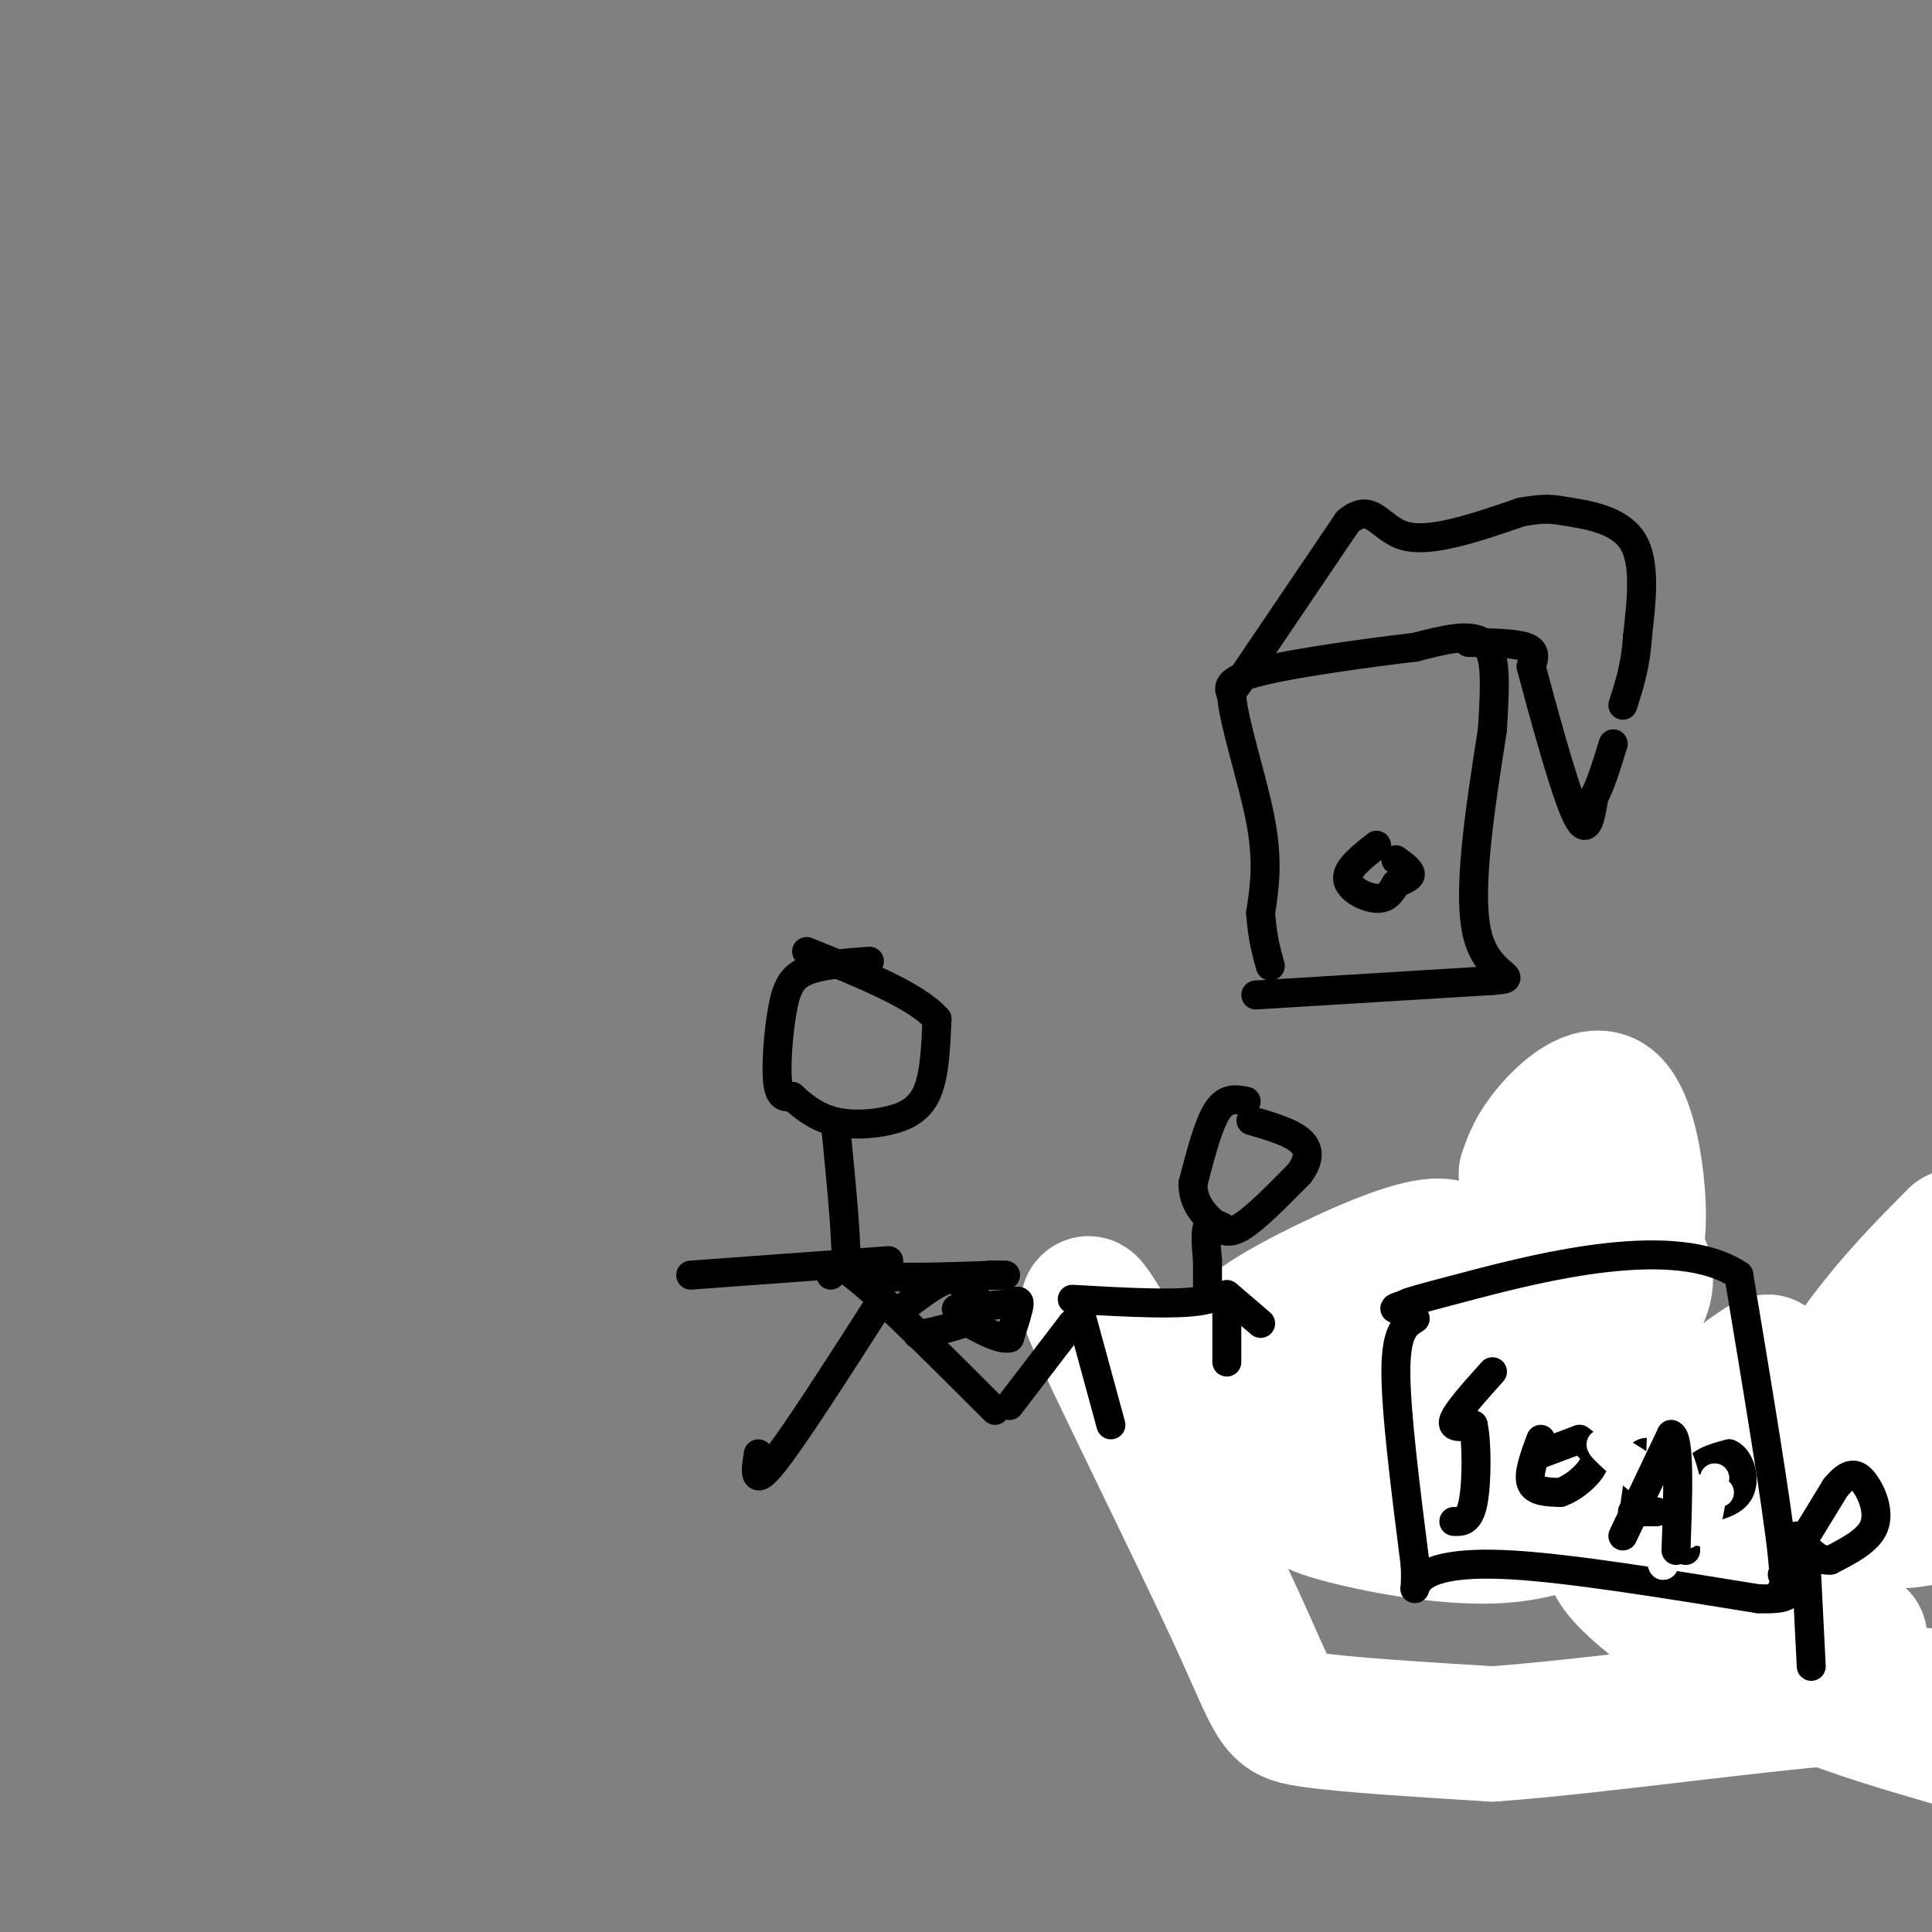 <svg viewBox='0 0 400 400' version='1.1' xmlns='http://www.w3.org/2000/svg' xmlns:xlink='http://www.w3.org/1999/xlink'><rect x="0" y="0" width="400" height="400" fill="#808080" stroke="none"/><g fill='none' stroke='#000000' stroke-width='6' stroke-linecap='round' stroke-linejoin='round'><path d='M260,206c0.000,0.000 49.000,-3.000 49,-3'/><path d='M309,203c6.822,-0.556 -0.622,-0.444 -3,-9c-2.378,-8.556 0.311,-25.778 3,-43'/><path d='M309,151c0.644,-10.733 0.756,-16.067 -2,-18c-2.756,-1.933 -8.378,-0.467 -14,1'/><path d='M293,134c-9.022,1.044 -24.578,3.156 -32,5c-7.422,1.844 -6.711,3.422 -6,5'/><path d='M255,144c0.400,5.711 4.400,17.489 6,26c1.600,8.511 0.800,13.756 0,19'/><path d='M261,189c0.333,5.000 1.167,8.000 2,11'/><path d='M256,142c0.000,0.000 23.000,-34.000 23,-34'/><path d='M279,108c5.178,-4.400 6.622,1.600 12,3c5.378,1.400 14.689,-1.800 24,-5'/><path d='M315,106c5.214,-0.893 6.250,-0.625 10,0c3.750,0.625 10.214,1.607 13,6c2.786,4.393 1.893,12.196 1,20'/><path d='M339,132c-0.333,5.667 -1.667,9.833 -3,14'/><path d='M304,133c4.917,0.083 9.833,0.167 12,1c2.167,0.833 1.583,2.417 1,4'/><path d='M317,138c1.978,7.422 6.422,23.978 9,30c2.578,6.022 3.289,1.511 4,-3'/><path d='M330,165c1.333,-2.333 2.667,-6.667 4,-11'/><path d='M285,175c-3.111,2.444 -6.222,4.889 -6,7c0.222,2.111 3.778,3.889 6,4c2.222,0.111 3.111,-1.444 4,-3'/><path d='M289,183c1.422,-0.778 2.978,-1.222 3,-2c0.022,-0.778 -1.489,-1.889 -3,-3'/><path d='M180,199c-4.976,0.369 -9.952,0.738 -13,2c-3.048,1.262 -4.167,3.417 -5,8c-0.833,4.583 -1.381,11.595 -1,15c0.381,3.405 1.690,3.202 3,3'/><path d='M164,227c1.670,1.549 4.344,3.920 8,5c3.656,1.080 8.292,0.868 12,0c3.708,-0.868 6.488,-2.391 8,-6c1.512,-3.609 1.756,-9.305 2,-15'/><path d='M194,211c-4.167,-4.833 -15.583,-9.417 -27,-14'/><path d='M173,233c0.867,8.822 1.733,17.644 2,23c0.267,5.356 -0.067,7.244 5,8c5.067,0.756 15.533,0.378 26,0'/><path d='M206,264c4.167,0.000 1.583,0.000 -1,0'/><path d='M184,261c0.000,0.000 -41.000,3.000 -41,3'/><path d='M172,264c0.167,-1.833 0.333,-3.667 6,1c5.667,4.667 16.833,15.833 28,27'/><path d='M182,270c-8.917,13.917 -17.833,27.833 -22,33c-4.167,5.167 -3.583,1.583 -3,-2'/><path d='M314,248c-3.167,0.393 -6.333,0.786 -9,3c-2.667,2.214 -4.833,6.250 -6,9c-1.167,2.750 -1.333,4.214 0,6c1.333,1.786 4.167,3.893 7,6'/><path d='M306,272c1.912,1.400 3.193,1.901 6,0c2.807,-1.901 7.140,-6.204 9,-10c1.860,-3.796 1.246,-7.085 0,-9c-1.246,-1.915 -3.123,-2.458 -5,-3'/><path d='M299,269c0.000,0.000 -15.000,0.000 -15,0'/><path d='M284,269c0.244,0.889 8.356,3.111 13,9c4.644,5.889 5.822,15.444 7,25'/><path d='M290,278c0.000,0.000 -34.000,33.000 -34,33'/><path d='M285,272c0.000,0.000 -13.000,0.000 -13,0'/><path d='M272,272c-7.369,1.286 -19.292,4.500 -25,6c-5.708,1.500 -5.202,1.286 -5,2c0.202,0.714 0.101,2.357 0,4'/><path d='M287,270c0.000,0.000 6.000,4.000 6,4'/><path d='M333,291c-0.667,10.333 -1.333,20.667 0,26c1.333,5.333 4.667,5.667 8,6'/><path d='M341,323c13.156,2.400 42.044,5.400 53,3c10.956,-2.400 3.978,-10.200 -3,-18'/><path d='M391,308c0.956,-8.800 4.844,-21.800 -2,-25c-6.844,-3.200 -24.422,3.400 -42,10'/><path d='M347,293c-8.167,2.333 -7.583,3.167 -7,4'/><path d='M355,301c-4.083,1.833 -8.167,3.667 -9,6c-0.833,2.333 1.583,5.167 4,8'/><path d='M350,315c-0.333,1.667 -3.167,1.833 -6,2'/><path d='M359,308c-0.583,1.250 -1.167,2.500 0,3c1.167,0.500 4.083,0.250 7,0'/><path d='M366,311c1.800,-0.356 2.800,-1.244 2,-2c-0.800,-0.756 -3.400,-1.378 -6,-2'/><path d='M373,313c2.000,-5.500 4.000,-11.000 5,-11c1.000,0.000 1.000,5.500 1,11'/><path d='M379,313c0.000,3.167 -0.500,5.583 -1,8'/></g>
<g fill='none' stroke='#ffffff' stroke-width='28' stroke-linecap='round' stroke-linejoin='round'><path d='M316,243c0.940,-2.664 1.879,-5.328 5,-9c3.121,-3.672 8.423,-8.353 12,-6c3.577,2.353 5.429,11.740 6,19c0.571,7.260 -0.140,12.392 -2,16c-1.860,3.608 -4.868,5.693 -9,7c-4.132,1.307 -9.387,1.835 -12,2c-2.613,0.165 -2.584,-0.033 0,-3c2.584,-2.967 7.724,-8.702 12,-11c4.276,-2.298 7.690,-1.157 10,1c2.310,2.157 3.517,5.331 2,9c-1.517,3.669 -5.759,7.835 -10,12'/><path d='M330,280c-7.014,5.538 -19.548,13.382 -29,17c-9.452,3.618 -15.820,3.011 -15,0c0.820,-3.011 8.828,-8.426 17,-11c8.172,-2.574 16.508,-2.308 30,4c13.492,6.308 32.141,18.660 46,23c13.859,4.340 22.930,0.670 32,-3'/><path d='M398,287c-0.935,-3.994 -1.869,-7.988 -9,0c-7.131,7.988 -20.458,27.958 -23,29c-2.542,1.042 5.702,-16.845 14,-30c8.298,-13.155 16.649,-21.577 25,-30'/><path d='M405,269c-10.847,12.130 -21.693,24.259 -32,32c-10.307,7.741 -20.073,11.093 -26,12c-5.927,0.907 -8.013,-0.631 -11,-1c-2.987,-0.369 -6.873,0.431 1,-7c7.873,-7.431 27.507,-23.094 29,-23c1.493,0.094 -15.155,15.946 -28,25c-12.845,9.054 -21.887,11.311 -33,11c-11.113,-0.311 -24.298,-3.190 -30,-5c-5.702,-1.810 -3.923,-2.551 -2,-5c1.923,-2.449 3.990,-6.605 7,-9c3.010,-2.395 6.964,-3.029 9,-4c2.036,-0.971 2.153,-2.277 1,-3c-1.153,-0.723 -3.577,-0.861 -6,-1'/><path d='M284,291c-3.820,-0.248 -10.370,-0.367 -17,-2c-6.630,-1.633 -13.338,-4.781 -12,-9c1.338,-4.219 10.724,-9.510 20,-14c9.276,-4.490 18.444,-8.178 23,-8c4.556,0.178 4.499,4.223 3,10c-1.499,5.777 -4.442,13.286 -11,15c-6.558,1.714 -16.731,-2.367 -22,-3c-5.269,-0.633 -5.635,2.184 -6,5'/><path d='M262,285c-3.886,3.219 -10.602,8.766 -14,12c-3.398,3.234 -3.477,4.154 -9,-5c-5.523,-9.154 -16.491,-28.381 -13,-20c3.491,8.381 21.440,44.372 30,63c8.560,18.628 7.731,19.894 15,21c7.269,1.106 22.634,2.053 38,3'/><path d='M309,359c22.311,-1.578 59.089,-7.022 78,-8c18.911,-0.978 19.956,2.511 21,6'/><path d='M404,360c-13.659,-3.969 -27.317,-7.939 -41,-15c-13.683,-7.061 -27.389,-17.214 -29,-22c-1.611,-4.786 8.875,-4.205 17,-2c8.125,2.205 13.889,6.034 16,9c2.111,2.966 0.568,5.068 -3,5c-3.568,-0.068 -9.162,-2.305 -6,-2c3.162,0.305 15.081,3.153 27,6'/></g>
<g fill='none' stroke='#000000' stroke-width='6' stroke-linecap='round' stroke-linejoin='round'><path d='M258,228c-2.083,-0.417 -4.167,-0.833 -6,2c-1.833,2.833 -3.417,8.917 -5,15'/><path d='M247,245c-0.083,3.940 2.208,6.292 4,8c1.792,1.708 3.083,2.774 6,1c2.917,-1.774 7.458,-6.387 12,-11'/><path d='M269,243c2.311,-3.089 2.089,-5.311 0,-7c-2.089,-1.689 -6.044,-2.844 -10,-4'/><path d='M253,254c-1.250,-0.583 -2.500,-1.167 -3,0c-0.500,1.167 -0.250,4.083 0,7'/><path d='M250,261c0.000,2.500 0.000,5.250 0,8'/><path d='M250,269c-4.667,1.333 -16.333,0.667 -28,0'/><path d='M224,273c0.000,0.000 6.000,22.000 6,22'/><path d='M222,274c0.000,0.000 -13.000,17.000 -13,17'/><path d='M254,272c0.000,0.000 0.000,10.000 0,10'/><path d='M254,268c0.000,0.000 7.000,6.000 7,6'/><path d='M293,273c-2.000,1.250 -4.000,2.500 -4,11c0.000,8.500 2.000,24.250 4,40'/><path d='M293,324c0.321,7.131 -0.875,4.958 1,3c1.875,-1.958 6.821,-3.702 19,-3c12.179,0.702 31.589,3.851 51,7'/><path d='M364,331c8.917,0.357 5.708,-2.250 5,-2c-0.708,0.250 1.083,3.357 0,-7c-1.083,-10.357 -5.042,-34.179 -9,-58'/><path d='M360,264c-13.000,-8.756 -41.000,-1.644 -55,2c-14.000,3.644 -14.000,3.822 -14,4'/><path d='M291,270c-2.667,0.833 -2.333,0.917 -2,1'/><path d='M309,284c-3.667,4.083 -7.333,8.167 -8,10c-0.667,1.833 1.667,1.417 4,1'/><path d='M305,295c0.800,3.533 0.800,11.867 0,16c-0.800,4.133 -2.400,4.067 -4,4'/><path d='M319,298c-1.333,3.583 -2.667,7.167 -2,9c0.667,1.833 3.333,1.917 6,2'/><path d='M323,309c2.622,-0.800 6.178,-3.800 7,-6c0.822,-2.200 -1.089,-3.600 -3,-5'/><path d='M338,315c0.000,0.000 2.000,-14.000 2,-14'/><path d='M340,301c1.867,-1.378 5.533,2.178 7,6c1.467,3.822 0.733,7.911 0,12'/><path d='M338,313c0.000,0.000 9.000,-2.000 9,-2'/><path d='M349,321c-0.250,-5.833 -0.500,-11.667 1,-15c1.500,-3.333 4.750,-4.167 8,-5'/><path d='M358,301c2.178,0.822 3.622,5.378 2,8c-1.622,2.622 -6.311,3.311 -11,4'/><path d='M319,301c0.000,0.000 8.000,-3.000 8,-3'/><path d='M188,270c3.000,-2.250 6.000,-4.500 8,-5c2.000,-0.500 3.000,0.750 4,2'/><path d='M200,267c1.778,1.244 4.222,3.356 3,5c-1.222,1.644 -6.111,2.822 -11,4'/><path d='M192,276c-2.167,0.667 -2.083,0.333 -2,0'/><path d='M198,271c0.000,0.000 10.000,-1.000 10,-1'/><path d='M208,270c2.311,-0.467 3.089,-1.133 3,0c-0.089,1.133 -1.044,4.067 -2,7'/><path d='M209,277c-2.000,0.500 -6.000,-1.750 -10,-4'/></g>
<g fill='none' stroke='#ffffff' stroke-width='6' stroke-linecap='round' stroke-linejoin='round'><path d='M345,308c-0.356,-7.822 -0.711,-15.644 -1,-11c-0.289,4.644 -0.511,21.756 0,26c0.511,4.244 1.756,-4.378 3,-13'/><path d='M347,310c-3.222,-4.822 -12.778,-10.378 -15,-11c-2.222,-0.622 2.889,3.689 8,8'/><path d='M340,307c1.955,0.303 2.844,-2.939 4,-5c1.156,-2.061 2.581,-2.939 4,1c1.419,3.939 2.834,12.697 4,14c1.166,1.303 2.083,-4.848 3,-11'/><path d='M355,306c-0.156,0.467 -2.044,7.133 -4,10c-1.956,2.867 -3.978,1.933 -6,1'/><path d='M345,317c-2.933,0.422 -7.267,0.978 -7,-2c0.267,-2.978 5.133,-9.489 10,-16'/><path d='M348,299c0.667,-1.333 -2.667,3.333 -2,6c0.667,2.667 5.333,3.333 10,4'/></g>
<g fill='none' stroke='#000000' stroke-width='6' stroke-linecap='round' stroke-linejoin='round'><path d='M336,318c0.000,0.000 10.000,-21.000 10,-21'/><path d='M346,297c1.833,0.500 1.417,12.250 1,24'/><path d='M338,313c0.000,0.000 5.000,0.000 5,0'/><path d='M369,326c0.000,0.000 11.000,-18.000 11,-18'/><path d='M380,308c2.833,-3.464 4.417,-3.125 6,-1c1.583,2.125 3.167,6.036 2,9c-1.167,2.964 -5.083,4.982 -9,7'/><path d='M379,323c-2.667,0.333 -4.833,-2.333 -7,-5'/><path d='M374,325c0.000,0.000 1.000,20.000 1,20'/></g>
</svg>